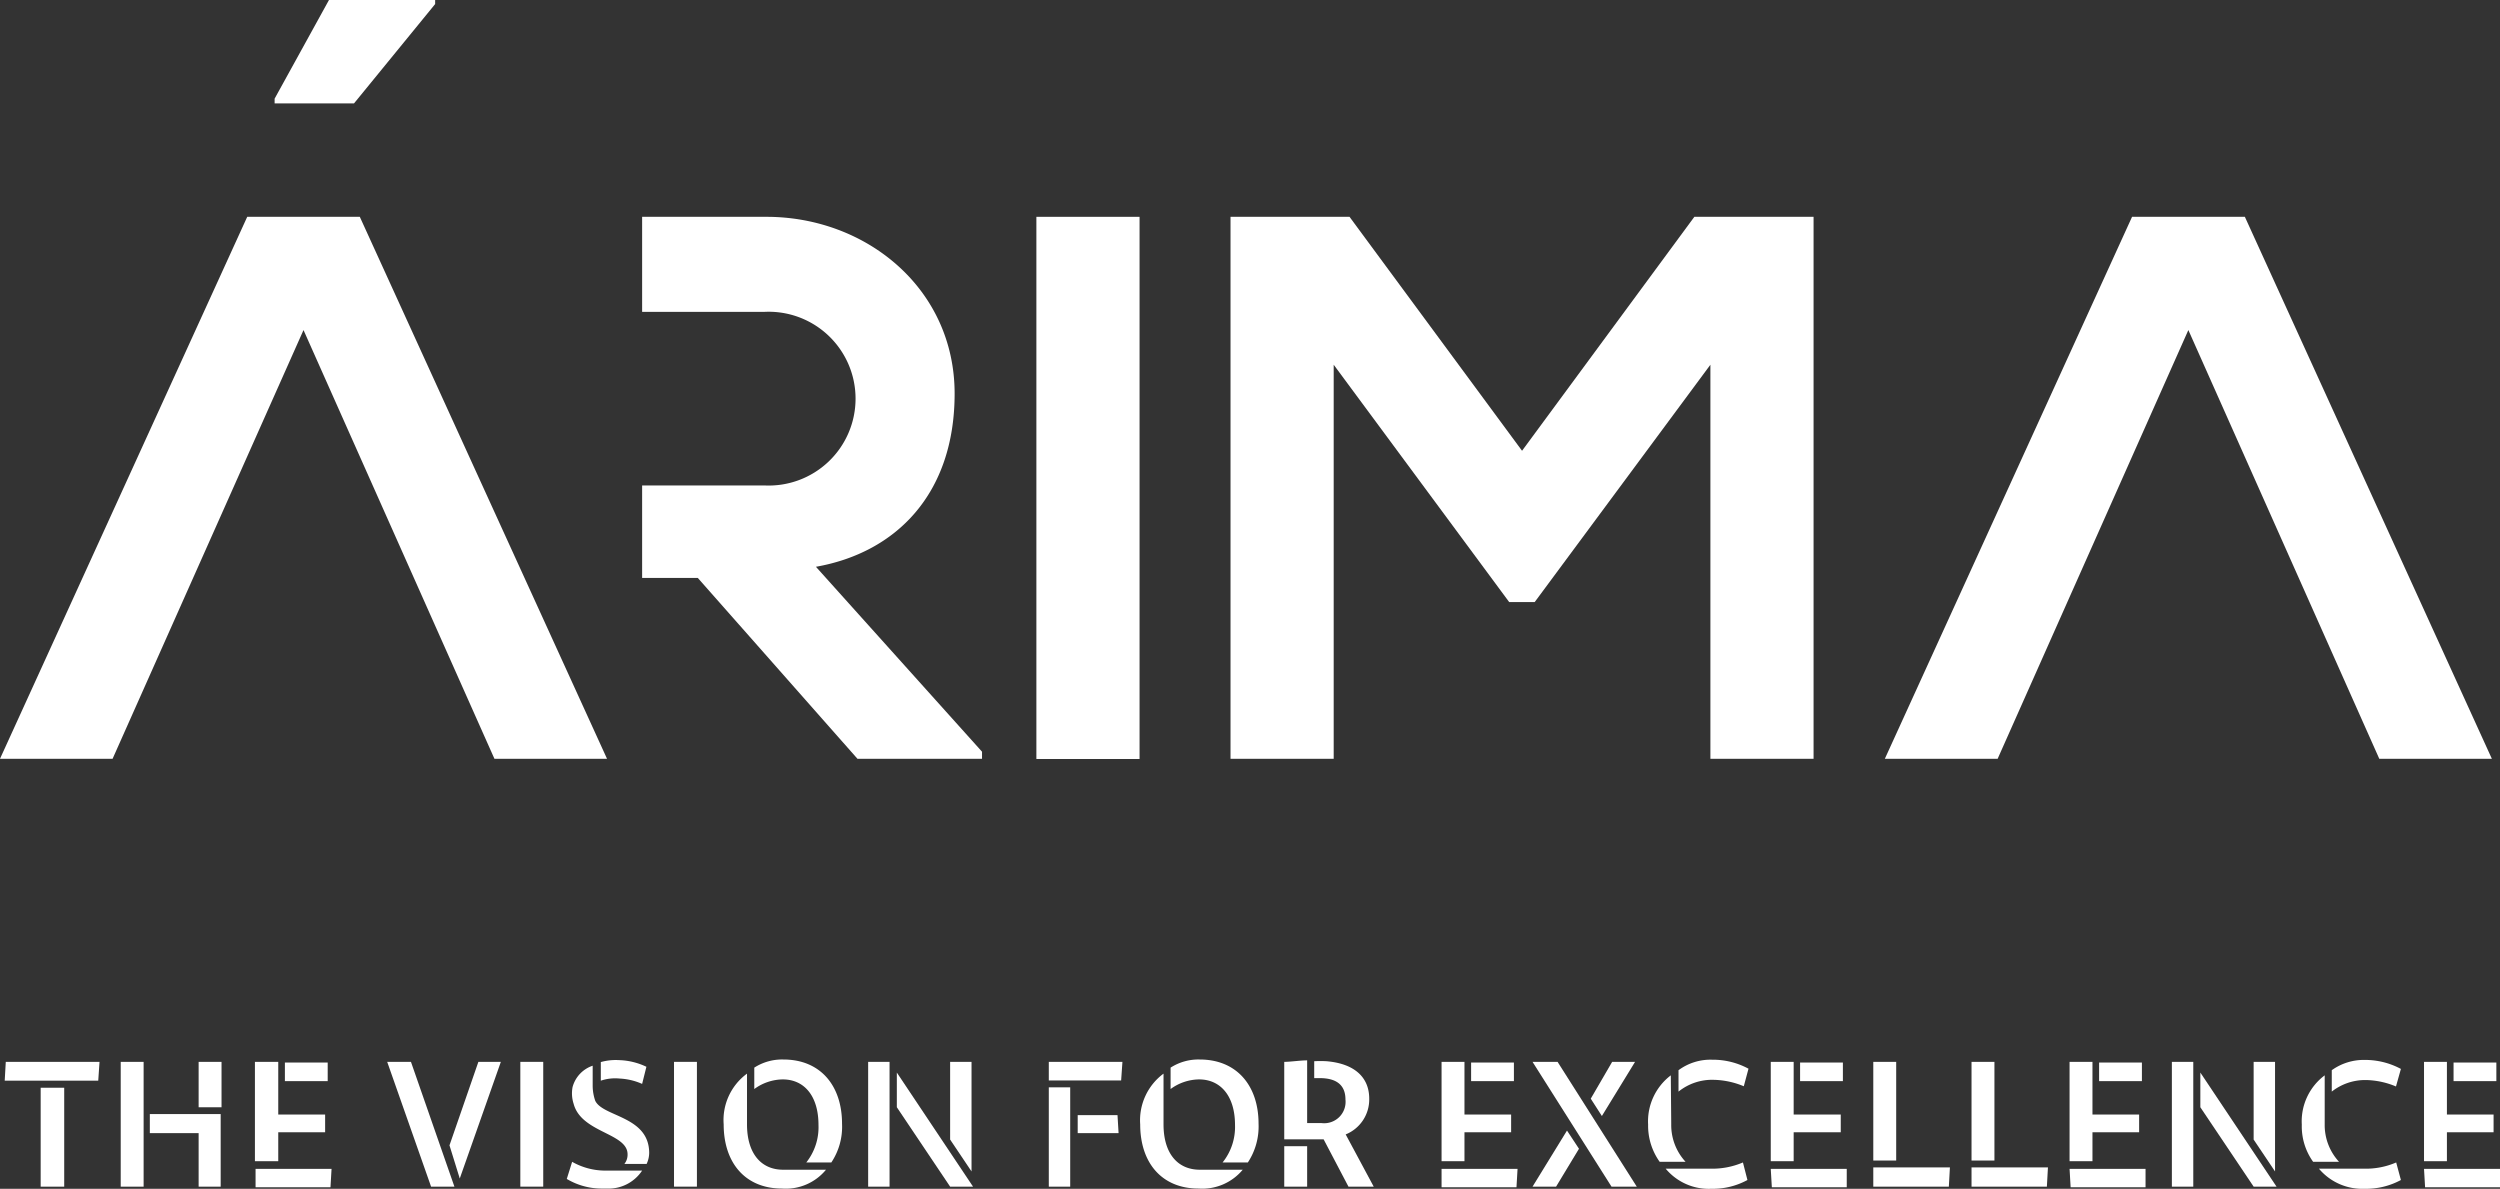 <svg id="Capa_1" data-name="Capa 1" xmlns="http://www.w3.org/2000/svg" viewBox="0 0 116.8 55.54">
  <rect x="0" y="0" width="116.8" height="55.54" fill="#333333" stroke="none"/>
  <defs>
    <style>
      .cls-1 {
        fill: #fff;
      }
    </style>
  </defs>
  <g>
    <path class="cls-1" d="M.27,49.61H4.65l-.06.88H.22ZM1.9,50.82H3v4.62H1.9Z"/>
    <path class="cls-1" d="M5.64,55.44V49.61H6.71v5.83Zm3.64-2.5H7v-.89h3.31v3.39H9.28Zm1.07-1.21H9.28V49.61h1.07Z"/>
    <path class="cls-1" d="M13,49.61v2.46h2.19v.83H13v1.35H11.91V49.61Zm-1.06,5h3.55l-.05.86h-3.5Zm3.37-4.1h-2v-.87h2Z"/>
    <path class="cls-1" d="M21.23,55.44H20.14l-2.05-5.83H19.2Zm.25-.38L21,53.51l1.35-3.9h1.05Z"/>
    <path class="cls-1" d="M24.31,55.44V49.61h1.07v5.83Z"/>
    <path class="cls-1" d="M30,54.69a1.88,1.88,0,0,1-1.66.84h-.27a3.19,3.19,0,0,1-1.59-.45l.25-.8a3.14,3.14,0,0,0,1.49.41Zm.17-.31h-1a.69.69,0,0,0,.15-.45c0-1-2.16-1-2.52-2.36a1.58,1.58,0,0,1-.05-.78,1.45,1.45,0,0,1,.94-1v.95a2.17,2.17,0,0,0,.12.69c.37.76,2.52.71,2.52,2.44A1.25,1.25,0,0,1,30.21,54.38ZM30,50.64a2.92,2.92,0,0,0-1.05-.25,2.07,2.07,0,0,0-.88.1v-.87a2.58,2.58,0,0,1,.87-.09,3.16,3.16,0,0,1,1.26.31Z"/>
    <path class="cls-1" d="M31.49,55.44V49.61h1.07v5.83Z"/>
    <path class="cls-1" d="M36.54,55.53c-1.72,0-2.73-1.2-2.73-3a2.69,2.69,0,0,1,1.09-2.37v2.37c0,1.35.65,2.12,1.69,2.12h2A2.43,2.43,0,0,1,36.54,55.53Zm2.3-1.22H37.67a2.65,2.65,0,0,0,.57-1.75c0-1.35-.66-2.13-1.67-2.13a2.29,2.29,0,0,0-1.33.45v-1a2.4,2.4,0,0,1,1.36-.38c1.73,0,2.74,1.22,2.74,3A3,3,0,0,1,38.84,54.31Z"/>
    <path class="cls-1" d="M41.56,49.61v5.83h-1V49.61Zm.34,2.12V50.11l3.56,5.33H44.39Zm3.49,3-1-1.49V49.61h1Z"/>
    <path class="cls-1" d="M49,50.48v-.87h3.44l-.06.87Zm0,.32H50v4.64H49Zm3.26,2.14H50.35V52.1h1.86Z"/>
    <path class="cls-1" d="M56,55.53c-1.72,0-2.73-1.2-2.73-3a2.71,2.71,0,0,1,1.09-2.37v2.37c0,1.35.65,2.12,1.7,2.12h2A2.46,2.46,0,0,1,56,55.53Zm2.31-1.22H57.12a2.65,2.65,0,0,0,.58-1.75c0-1.35-.67-2.13-1.68-2.13a2.29,2.29,0,0,0-1.33.45v-1a2.4,2.4,0,0,1,1.36-.38c1.73,0,2.75,1.22,2.75,3A3.06,3.06,0,0,1,58.3,54.31Z"/>
    <path class="cls-1" d="M64.18,55.44H63l-1.16-2.21H60V49.61c.29,0,.75-.07,1.07-.07v2.93h.67a1,1,0,0,0,1.12-1.1c0-.7-.45-1-1.2-1h-.26v-.79a5.27,5.27,0,0,1,.57,0c1.31.11,2,.75,2,1.75A1.76,1.76,0,0,1,62.87,53ZM60,53.55h1.07v1.89H60Z"/>
    <path class="cls-1" d="M68.42,49.61v2.46H70.6v.83H68.42v1.35H67.35V49.61Zm-1.07,5H70.9l-.05.86h-3.5Zm3.38-4.1h-2v-.87h2Z"/>
    <path class="cls-1" d="M72.77,49.61l3.7,5.83H75.29L71.6,49.61Zm1,4.06-1.07,1.77H71.6l1.61-2.62Zm1.07-1.53-.52-.81,1-1.72h1.07Z"/>
    <path class="cls-1" d="M78.08,52.52a2.53,2.53,0,0,0,.67,1.76H77.54A2.9,2.9,0,0,1,77,52.54a2.7,2.7,0,0,1,1.06-2.3Zm-.26,2.08h2.07a3.65,3.65,0,0,0,1.54-.29l.21.82a3.37,3.37,0,0,1-1.68.41A2.62,2.62,0,0,1,77.82,54.6Zm.6-3.58V50A2.51,2.51,0,0,1,80,49.51a3.5,3.5,0,0,1,1.69.42l-.22.82a3.83,3.83,0,0,0-1.39-.3A2.5,2.5,0,0,0,78.42,51Z"/>
    <path class="cls-1" d="M83.8,49.61v2.46H86v.83H83.8v1.35H82.73V49.61Zm-1.07,5h3.55l0,.86h-3.5Zm3.37-4.1h-2v-.87h2Z"/>
    <path class="cls-1" d="M88.59,54.22H87.52V49.61h1.07Zm2.46,1.22H87.52v-.9H91.1Z"/>
    <path class="cls-1" d="M93.18,54.22H92.11V49.61h1.07Zm2.45,1.22H92.11v-.9h3.57Z"/>
    <path class="cls-1" d="M97.76,49.61v2.46h2.18v.83H97.76v1.35H96.69V49.61Zm-1.07,5h3.55l0,.86h-3.5Zm3.38-4.1h-2v-.87h2Z"/>
    <path class="cls-1" d="M102.47,49.61v5.83h-1V49.61Zm.33,2.12V50.11l3.56,5.33h-1.07Zm3.49,3-1-1.49V49.61h1Z"/>
    <path class="cls-1" d="M108.61,52.52a2.53,2.53,0,0,0,.67,1.76h-1.21a2.84,2.84,0,0,1-.53-1.74,2.68,2.68,0,0,1,1.07-2.3Zm-.27,2.08h2.08a3.57,3.57,0,0,0,1.53-.29l.22.82a3.41,3.41,0,0,1-1.69.41A2.65,2.65,0,0,1,108.34,54.6Zm.6-3.58V50a2.56,2.56,0,0,1,1.54-.48,3.53,3.53,0,0,1,1.69.42l-.23.82a3.79,3.79,0,0,0-1.39-.3A2.52,2.52,0,0,0,108.94,51Z"/>
    <path class="cls-1" d="M114.32,49.61v2.46h2.18v.83h-2.18v1.35h-1.07V49.61Zm-1.07,5h3.55l0,.86h-3.5Zm3.38-4.1h-2v-.87h2Z"/>
    <polygon class="cls-1" points="104.88 10.13 99.61 10.13 88.06 35.45 93.33 35.45 102.24 15.42 111.16 35.45 116.42 35.45 104.88 10.13"/>
    <path class="cls-1" d="M44.6,18.39c0-4.91-4.13-8.26-8.79-8.26H30v4.44h5.71a4.06,4.06,0,1,1,0,8.11H30V27h2.6l7.46,8.45h5.82v-.33l-7.76-8.64c3.74-.66,6.48-3.4,6.48-8.09"/>
    <rect class="cls-1" x="48.42" y="10.13" width="4.82" height="25.33"/>
    <polygon class="cls-1" points="79.91 10.13 79.16 10.13 71.11 21.06 63.05 10.13 62.31 10.13 62.24 10.13 57.49 10.13 57.49 35.45 62.31 35.45 62.31 17.04 70.51 28.13 71.7 28.13 79.91 17.04 79.91 35.45 84.73 35.45 84.73 10.13 79.98 10.13 79.91 10.13"/>
    <polygon class="cls-1" points="11.55 10.13 0 35.45 5.26 35.45 14.18 15.42 23.1 35.45 28.36 35.45 16.81 10.13 11.55 10.13"/>
    <polygon class="cls-1" points="15.37 0 12.83 4.61 12.83 4.83 16.54 4.83 20.33 0.19 20.33 0 15.37 0"/>
  </g>
</svg>
